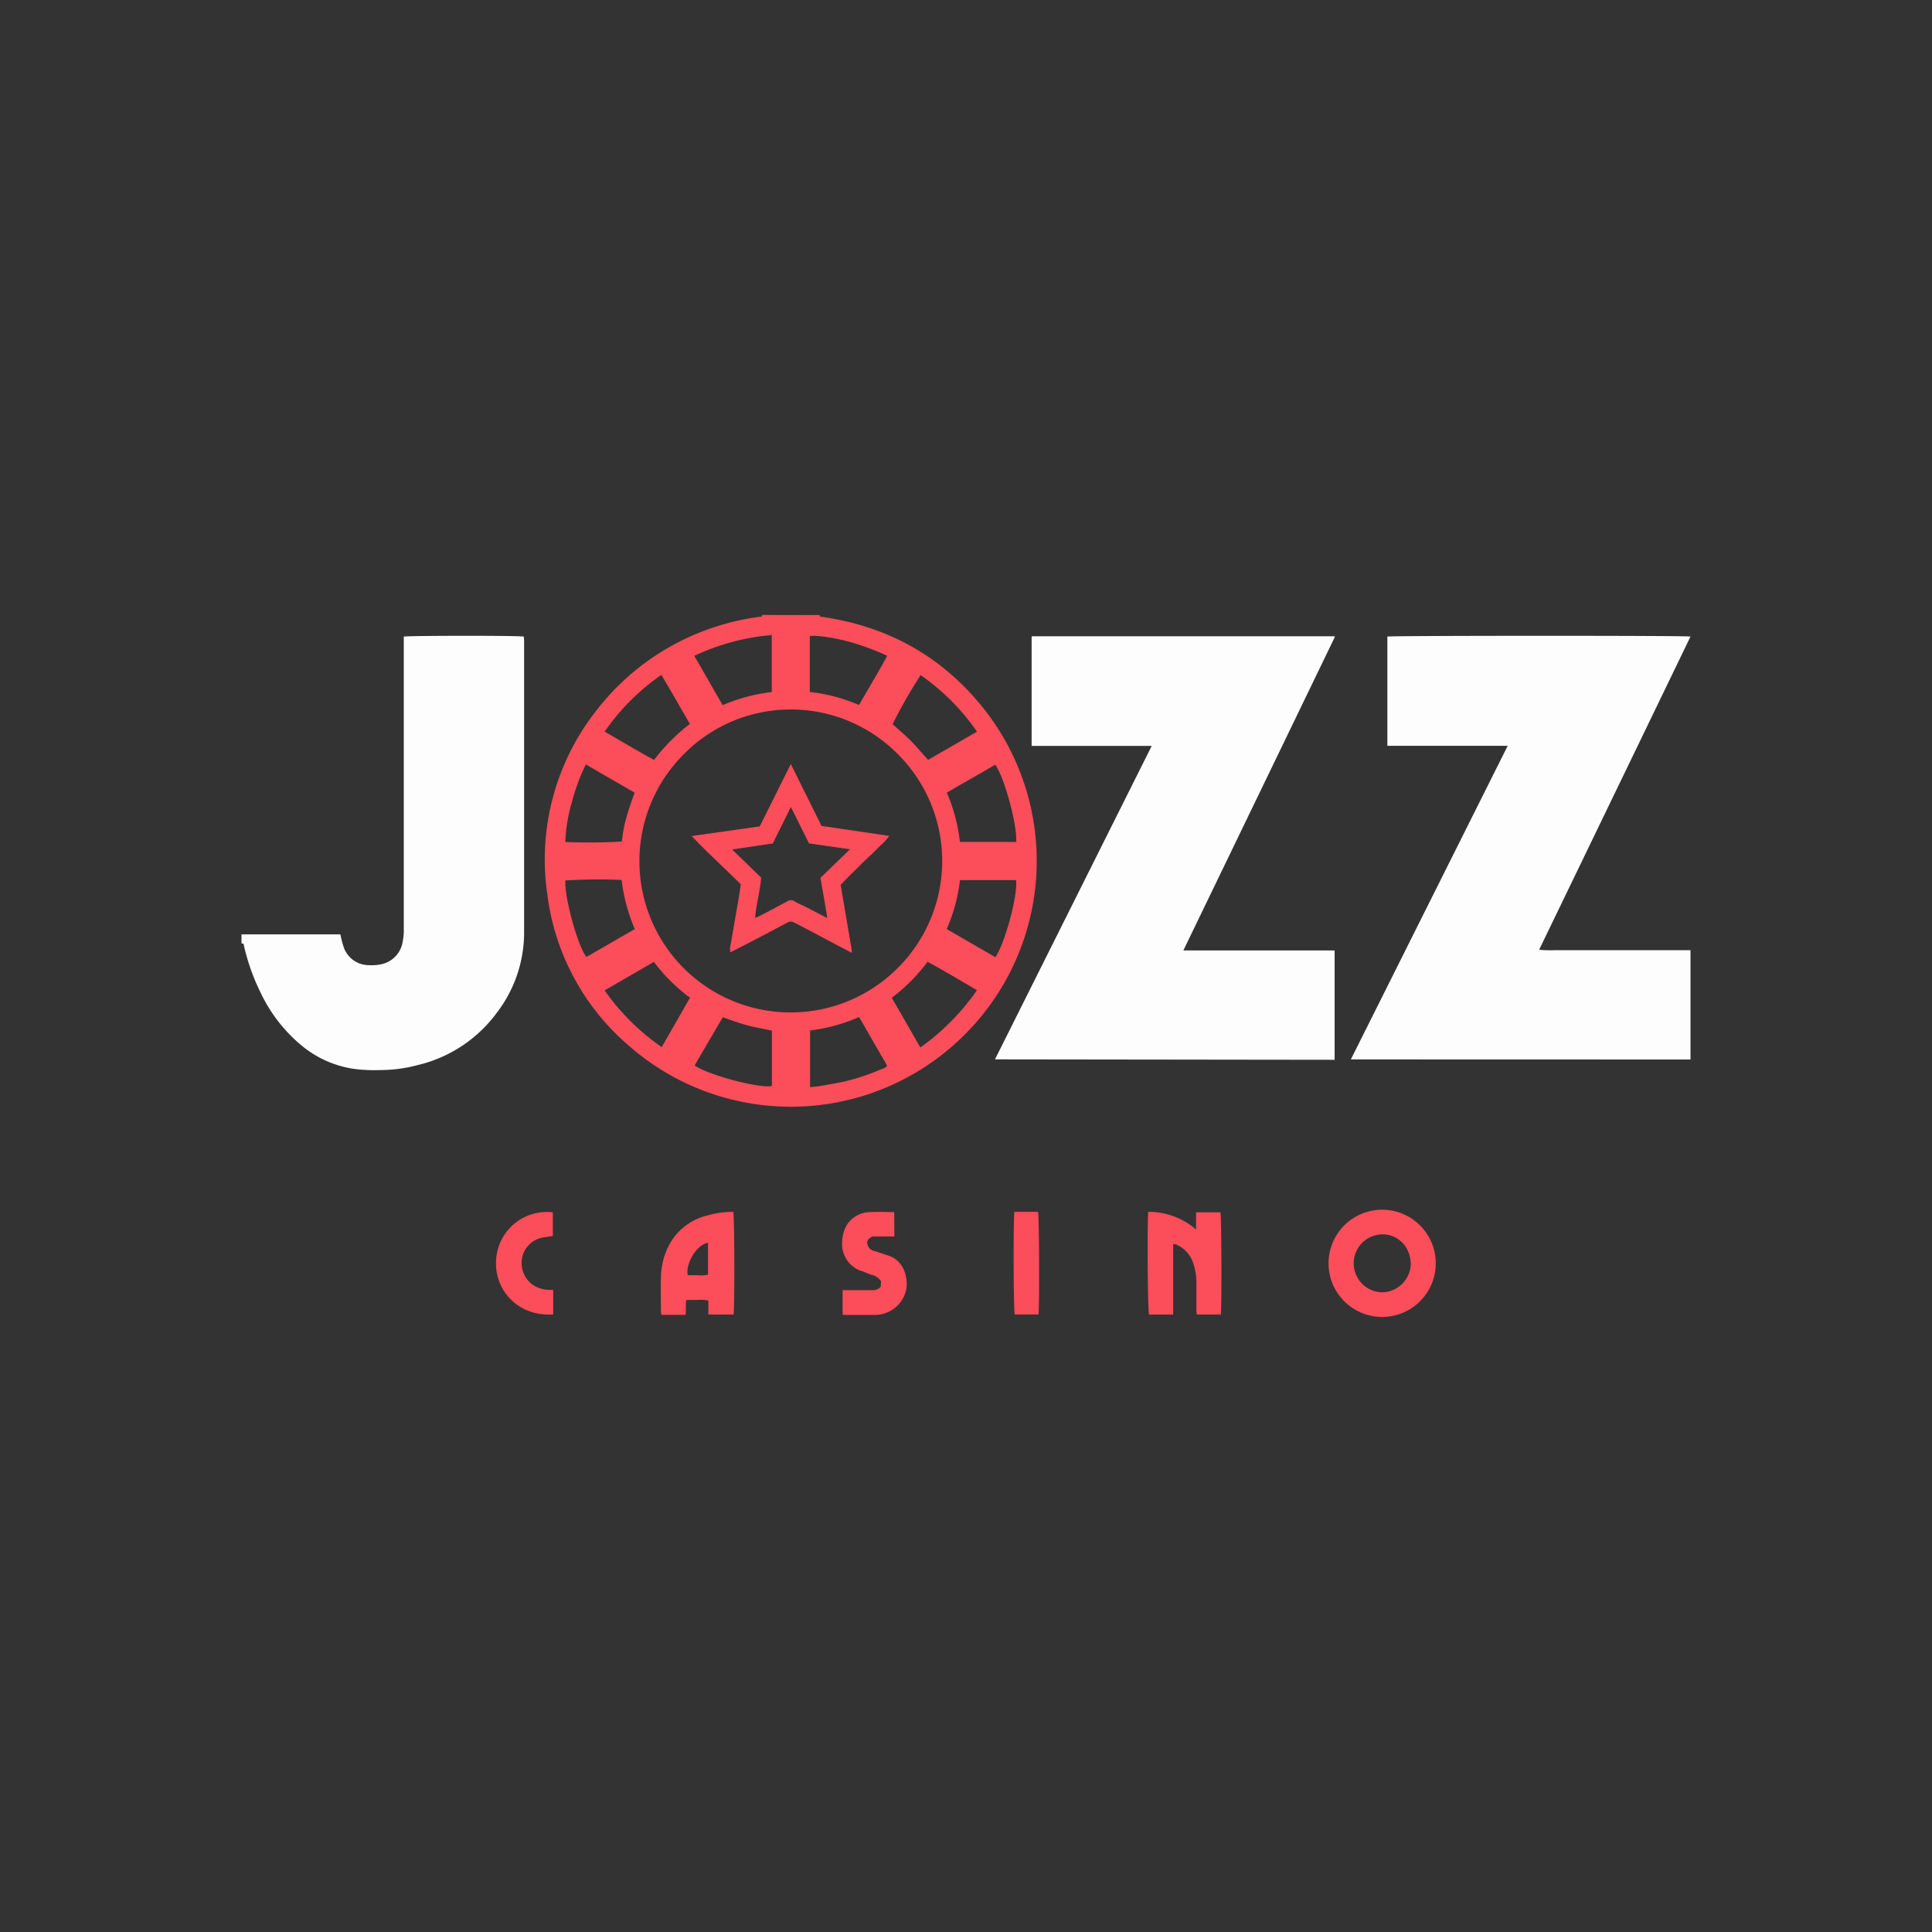 <svg xmlns="http://www.w3.org/2000/svg" viewBox="0 0 400 400"><rect x="0" y="0" width="400" height="400" fill="#333333" stroke="none"/><defs><style>.cls-1{fill:#fc4d5a;}.cls-2{fill:#fdfdfd;}.cls-3{fill:none;}</style></defs><title>JOZZ</title><g id="Layer_2" data-name="Layer 2"><g id="Layer_1-2" data-name="Layer 1"><path class="cls-1" d="M237.72,250.89a15.11,15.11,0,0,1,9.91,3.66V251h5.05c.21.94.29,18.38.09,21.16h-5c0-.29-.07-.62-.07-.94,0-1.93,0-3.86,0-5.78a12.56,12.56,0,0,0-.72-4.11,6.34,6.34,0,0,0-3.39-3.63,3.1,3.1,0,0,0-.7-.15v14.62h-5C237.6,271.2,237.52,253.61,237.72,250.89Z"/><path class="cls-1" d="M185.17,256h-4.59c-.61.37-1.17.75-1,1.52A1.8,1.8,0,0,0,181,259c.94.25,1.84.63,2.77.91,3.42,1,4.28,4.64,3.85,7.11a6.64,6.64,0,0,1-6.6,5.22c-2.14,0-4.28,0-6.42,0,0,0-.06-.05-.15-.13v-5h6.05a2.13,2.13,0,0,0,1.84-.7l.08-1.11a3,3,0,0,0-1.85-1.33c-.81-.23-1.57-.65-2.38-.87a5.88,5.88,0,0,1-3.85-5.59,8,8,0,0,1,.85-3.67,5.81,5.81,0,0,1,5.08-2.89c1.58-.09,3.16,0,4.88,0,0,.86,0,1.7,0,2.54S185.17,255.08,185.17,256Z"/><path class="cls-1" d="M114.51,272.15c-7.27.47-12.19-5.09-11.8-11.22A10.52,10.52,0,0,1,114.46,251v4.89l-2.32.37a5.33,5.33,0,0,0-4.14,5,5.61,5.61,0,0,0,2,4.52,6.2,6.2,0,0,0,3.53,1.27,8.37,8.37,0,0,0,1,0v5.07Z"/><path class="cls-1" d="M210,250.9h4.92c.23,1,.31,18.72.1,21.25h-4.94C209.84,271.2,209.77,253.6,210,250.9Z"/><path class="cls-1" d="M286.16,250.46a11.1,11.1,0,1,0,0,22.2,11.1,11.1,0,1,0,0-22.2Zm.08,17.1a6,6,0,0,1,.06-12c2.81,0,5.62,2.17,5.79,6.08A6.05,6.05,0,0,1,286.24,267.56Z"/><path class="cls-1" d="M151.83,250.91a19,19,0,0,0-5.39.74,12.18,12.18,0,0,0-8,6.28,14.91,14.91,0,0,0-1.6,6.48c-.08,2.31,0,4.62,0,6.94,0,.28.06.56.09.87h5c.2-1.1-.09-2.09.19-3.08.77,0,1.5,0,2.23,0a7.56,7.56,0,0,1,2.31.13v2.89h5.23C152.13,269.52,152.05,251.9,151.83,250.91Zm-5.24,13a6.12,6.12,0,0,1-2.06.11c-.72,0-1.44,0-2.14,0-.51-2.31,1.85-6.41,4.2-6.7Z"/><path class="cls-1" d="M169.74,127.34v.31c13.81,1.89,25.19,8.1,33.88,19a50.81,50.81,0,0,1-6.11,69.65,50.84,50.84,0,0,1-67.4.13,49.24,49.24,0,0,1-16.77-31.1,49.85,49.85,0,0,1,10.07-38.15,51,51,0,0,1,34.34-19.53v-.33Zm-6.05,19.55a31.06,31.06,0,0,0-22.07,9.21,31.31,31.31,0,0,0,44.15,44.41,31.25,31.25,0,0,0,.25-44.24A31.17,31.17,0,0,0,163.69,146.89Zm-42.4,11.38a41.63,41.63,0,0,0-2.91,7.88,33.7,33.7,0,0,0-1.34,8.17,116.93,116.93,0,0,0,11.7-.09c.27-1.93.33-3.84,2.66-10.12Zm22.46-22.48L149.62,146a35.93,35.93,0,0,1,10.16-2.72V131.49A46.34,46.34,0,0,0,143.75,135.79Zm-18.56,15.68c3.45,2,6.8,4,10.23,5.87a39.08,39.08,0,0,1,7.41-7.46c-2-3.44-3.89-6.81-5.9-10.15A46.13,46.13,0,0,0,125.19,151.47Zm73.55,22.84H210.4c.19-3.85-2.58-13.65-4.36-16-3.3,2-6.7,3.81-10,5.81A36.48,36.48,0,0,1,198.74,174.31Zm-54.93,46.28c2.82,2,13.6,4.83,16,4.25V213.38c-1.79-.38-3.5-.67-5.17-1.12s-3.3-1.07-5-1.64Zm48.35-63.27,10.12-5.84a46.19,46.19,0,0,0-11.67-11.7,98.5,98.5,0,0,0-5.8,10.15c1.29,1.18,2.61,2.28,3.82,3.5S190.93,156,192.16,157.32Zm-24.5-14.06a35.6,35.6,0,0,1,10.2,2.71c1.92-3.43,4-6.76,5.82-10.2a52.1,52.1,0,0,0-7.82-2.89c-2.91-.81-6.92-1.43-8.2-1.18Zm-24.8,63.31a36.54,36.54,0,0,1-7.48-7.42l-10.2,5.9A46.94,46.94,0,0,0,137,216.79Zm35,4a35.66,35.66,0,0,1-10.14,2.77v11.76c.83-.1,1.6-.17,2.35-.3,1.56-.27,3.12-.54,4.67-.86a45.7,45.7,0,0,0,7.57-2.51c.47-.19,1.06-.29,1.35-.81C181.7,217.22,179.79,213.9,177.84,210.52Zm12.68,6.3A48,48,0,0,0,202.27,205c-3.45-2-6.77-4-10.23-5.87a36.84,36.84,0,0,1-7.41,7.45C186.61,210,188.52,213.35,190.52,216.82ZM196,192.35l10,5.78h.11c1.93-2.8,4.65-12.7,4.25-15.91H198.75A35,35,0,0,1,196,192.35Zm-64.57,0a36.6,36.6,0,0,1-2.73-10.17,111.45,111.45,0,0,0-11.66.11c-.11,4.2,2.82,14.11,4.39,15.83Z"/><path class="cls-2" d="M50,193.45H70.47a24.2,24.2,0,0,0,.7,2.68,5.49,5.49,0,0,0,5.09,3.69,9.73,9.73,0,0,0,2.9-.23,5.68,5.68,0,0,0,4.24-4.8,11.81,11.81,0,0,0,.2-2.45q0-29.62,0-59.26V131.8c.84-.2,23.55-.24,24.85,0,0,.24.06.51.06.77,0,20.26,0,40.53,0,60.79a27.32,27.32,0,0,1-5.65,16.32,28.44,28.44,0,0,1-16.37,10.83,29.52,29.52,0,0,1-6.47,1c-1.48.05-3,.1-4.44,0a21.93,21.93,0,0,1-12.74-4.72,31.88,31.88,0,0,1-9-11.52,43.49,43.49,0,0,1-3.43-9.92H50Z"/><path class="cls-2" d="M206,219.33c10.86-21.71,21.62-43.24,32.45-64.9H213.59V131.82l.11-.09s.07,0,.11,0l62,0c.15,0,.31,0,.6.05-10.48,21.68-20.92,43.28-31.41,65h31.32v22.64Z"/><path class="cls-2" d="M279.68,219.34l32.47-64.93H287.24V131.79c.91-.19,61.49-.22,62.76,0l-31.34,64.85a25.82,25.82,0,0,0,3.5.08c1.14,0,2.28,0,3.42,0H350v22.64Z"/><path class="cls-1" d="M174.05,183.18c.76,4.5,1.52,9,2.28,13.42a4.9,4.9,0,0,1,0,.67l-9.16-4.84c-.93-.48-1.87-1-2.79-1.44a1.28,1.28,0,0,0-1.32,0c-2.47,1.32-4.95,2.61-7.42,3.91l-4.41,2.27a2.72,2.72,0,0,1,0-1.36c.29-1.63.57-3.27.85-4.91s.57-3.21.84-4.81c.16-1,.3-2,.45-3-3.34-3.35-6.84-6.47-10.16-10l14.09-2,6.43-12.91L170.09,171l14,2.06a10.45,10.45,0,0,1-1.89,2.07c-.68.71-1.38,1.39-2.09,2.06s-1.38,1.27-2,1.92-1.4,1.38-2.1,2.07Zm-6.56-8.57-3.75-7.54L160,174.62l-8.41,1.26,6,5.82c-.22,2.78-1,5.46-1.26,8.35.38-.16.59-.23.79-.34,2-1,3.93-2.05,5.87-3.1a1.37,1.37,0,0,1,1.53,0c.63.38,1.29.7,2,1l4.76,2.46c-.45-2.9-.94-5.58-1.42-8.32,2-1.92,4-3.87,6.13-5.92Z"/><rect class="cls-3" width="400" height="400"/></g></g></svg>